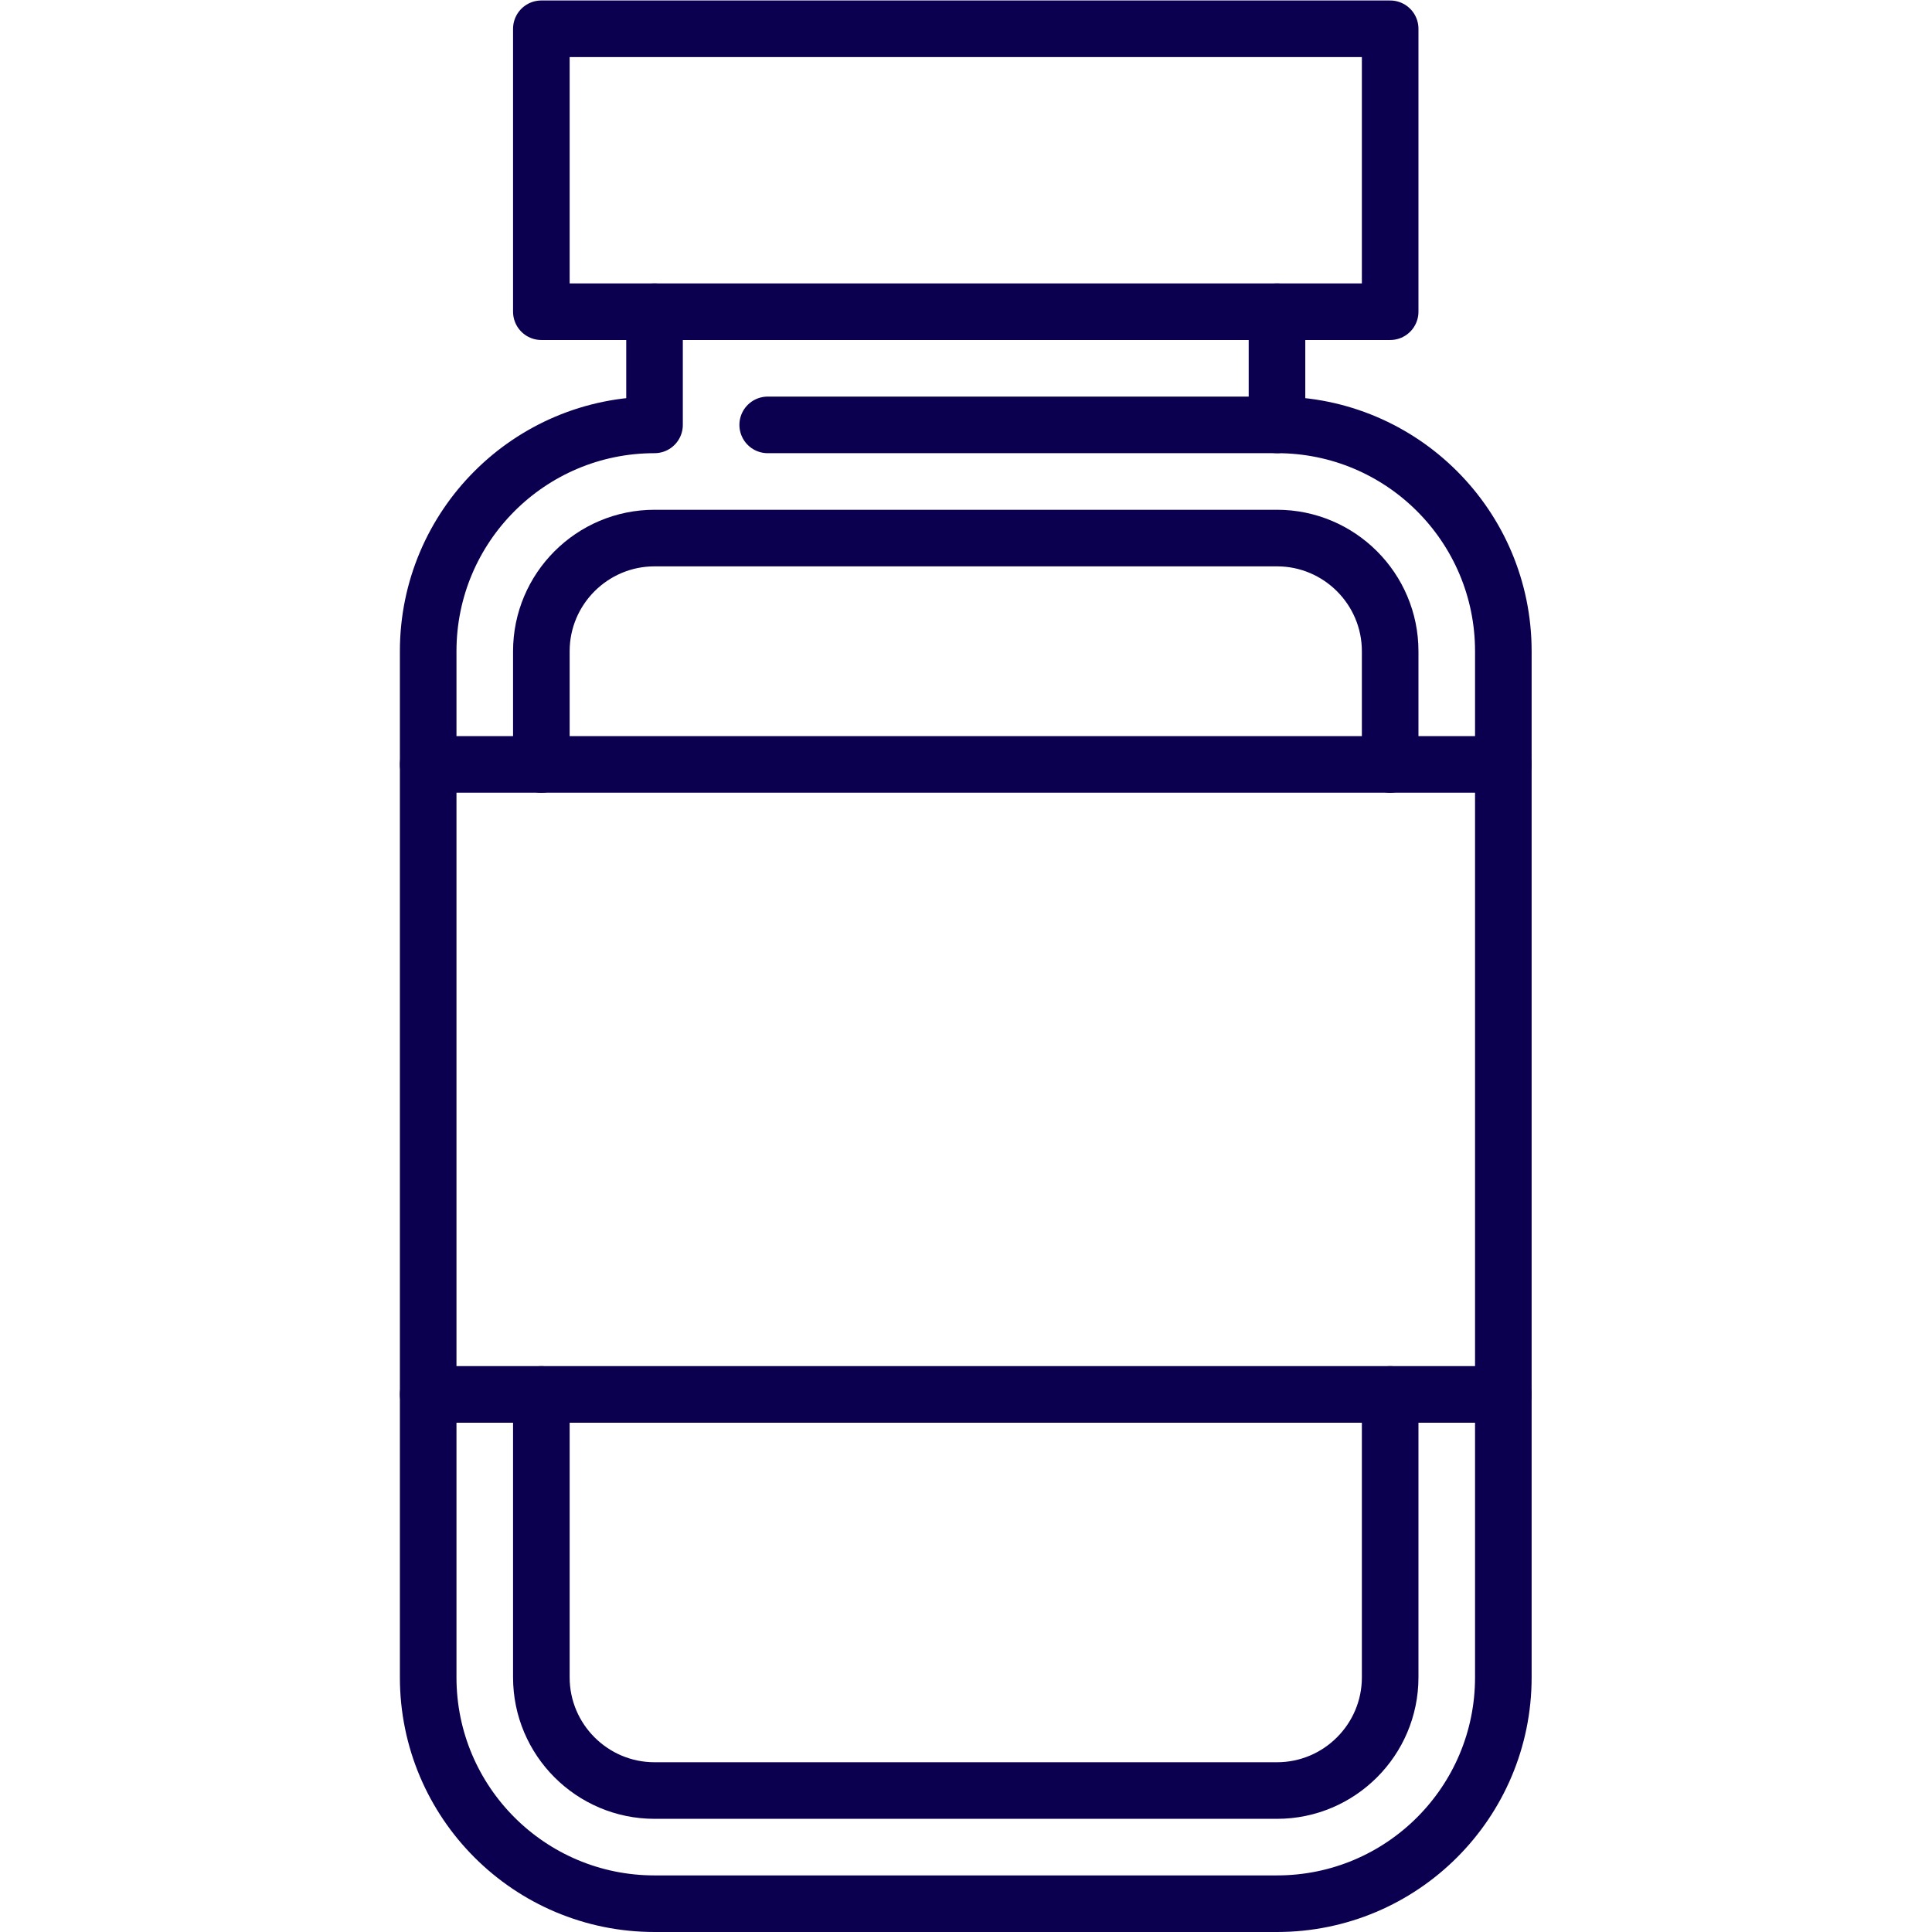 <?xml version="1.0" encoding="UTF-8"?> <svg xmlns="http://www.w3.org/2000/svg" xmlns:xlink="http://www.w3.org/1999/xlink" xmlns:svgjs="http://svgjs.com/svgjs" width="512" height="512" x="0" y="0" viewBox="0 0 682.667 682.667" style="enable-background:new 0 0 512 512" xml:space="preserve" class=""> <g> <defs id="defs3154"> <clipPath clipPathUnits="userSpaceOnUse" id="clipPath3164"> <path d="M 0,512 H 512 V 0 H 0 Z" id="path3162" fill="#0b004f" data-original="#000000" class=""></path> </clipPath> </defs> <g id="g3156" transform="matrix(1.333,0,0,-1.333,0,682.667)"> <g id="g3158"> <g id="g3160" clip-path="url(#clipPath3164)"> <g id="g3166" transform="translate(368.5,142.5)"> <path d="m 0,0 v -75 c 0,-16.542 -13.458,-30 -30,-30 h -165 c -16.542,0 -30,13.458 -30,30 V 0" style="stroke-width:15;stroke-linecap:round;stroke-linejoin:round;stroke-miterlimit:10;stroke-dasharray:none;stroke-opacity:1" id="path3168" fill="none" stroke="#0b004f" stroke-width="15" stroke-linecap="round" stroke-linejoin="round" stroke-miterlimit="10" stroke-dasharray="none" stroke-opacity="" data-original="#000000" class=""></path> </g> <g id="g3170" transform="translate(143.5,309.5)"> <path d="m 0,0 v 30 c 0,16.542 13.458,30 30,30 h 165 c 16.542,0 30,-13.458 30,-30 V 0" style="stroke-width:15;stroke-linecap:round;stroke-linejoin:round;stroke-miterlimit:10;stroke-dasharray:none;stroke-opacity:1" id="path3172" fill="none" stroke="#0b004f" stroke-width="15" stroke-linecap="round" stroke-linejoin="round" stroke-miterlimit="10" stroke-dasharray="none" stroke-opacity="" data-original="#000000" class=""></path> </g> <path d="m 143.5,429.5 h 225 v 75 h -225 z" style="stroke-width:15;stroke-linecap:round;stroke-linejoin:round;stroke-miterlimit:10;stroke-dasharray:none;stroke-opacity:1" id="path3174" fill="none" stroke="#0b004f" stroke-width="15" stroke-linecap="round" stroke-linejoin="round" stroke-miterlimit="10" stroke-dasharray="none" stroke-opacity="" data-original="#000000" class=""></path> <g id="g3176" transform="translate(203.5,399.5)"> <path d="m 0,0 h 135 c 33.137,0 60,-26.863 60,-60 v -272 c 0,-33.137 -26.863,-60 -60,-60 H -30 c -33.137,0 -60,26.863 -60,60 v 272 c 0,33.137 26.863,60 60,60 v 30" style="stroke-width:15;stroke-linecap:round;stroke-linejoin:round;stroke-miterlimit:10;stroke-dasharray:none;stroke-opacity:1" id="path3178" fill="none" stroke="#0b004f" stroke-width="15" stroke-linecap="round" stroke-linejoin="round" stroke-miterlimit="10" stroke-dasharray="none" stroke-opacity="" data-original="#000000" class=""></path> </g> <g id="g3180" transform="translate(338.5,399.5)"> <path d="M 0,0 V 30" style="stroke-width:15;stroke-linecap:round;stroke-linejoin:round;stroke-miterlimit:10;stroke-dasharray:none;stroke-opacity:1" id="path3182" fill="none" stroke="#0b004f" stroke-width="15" stroke-linecap="round" stroke-linejoin="round" stroke-miterlimit="10" stroke-dasharray="none" stroke-opacity="" data-original="#000000" class=""></path> </g> <g id="g3184" transform="translate(113.5,309.5)"> <path d="M 0,0 H 285" style="stroke-width:15;stroke-linecap:round;stroke-linejoin:round;stroke-miterlimit:10;stroke-dasharray:none;stroke-opacity:1" id="path3186" fill="none" stroke="#0b004f" stroke-width="15" stroke-linecap="round" stroke-linejoin="round" stroke-miterlimit="10" stroke-dasharray="none" stroke-opacity="" data-original="#000000" class=""></path> </g> <g id="g3188" transform="translate(113.5,142.5)"> <path d="M 0,0 H 285" style="stroke-width:15;stroke-linecap:round;stroke-linejoin:round;stroke-miterlimit:10;stroke-dasharray:none;stroke-opacity:1" id="path3190" fill="none" stroke="#0b004f" stroke-width="15" stroke-linecap="round" stroke-linejoin="round" stroke-miterlimit="10" stroke-dasharray="none" stroke-opacity="" data-original="#000000" class=""></path> </g> </g> </g> </g> </g> </svg> 